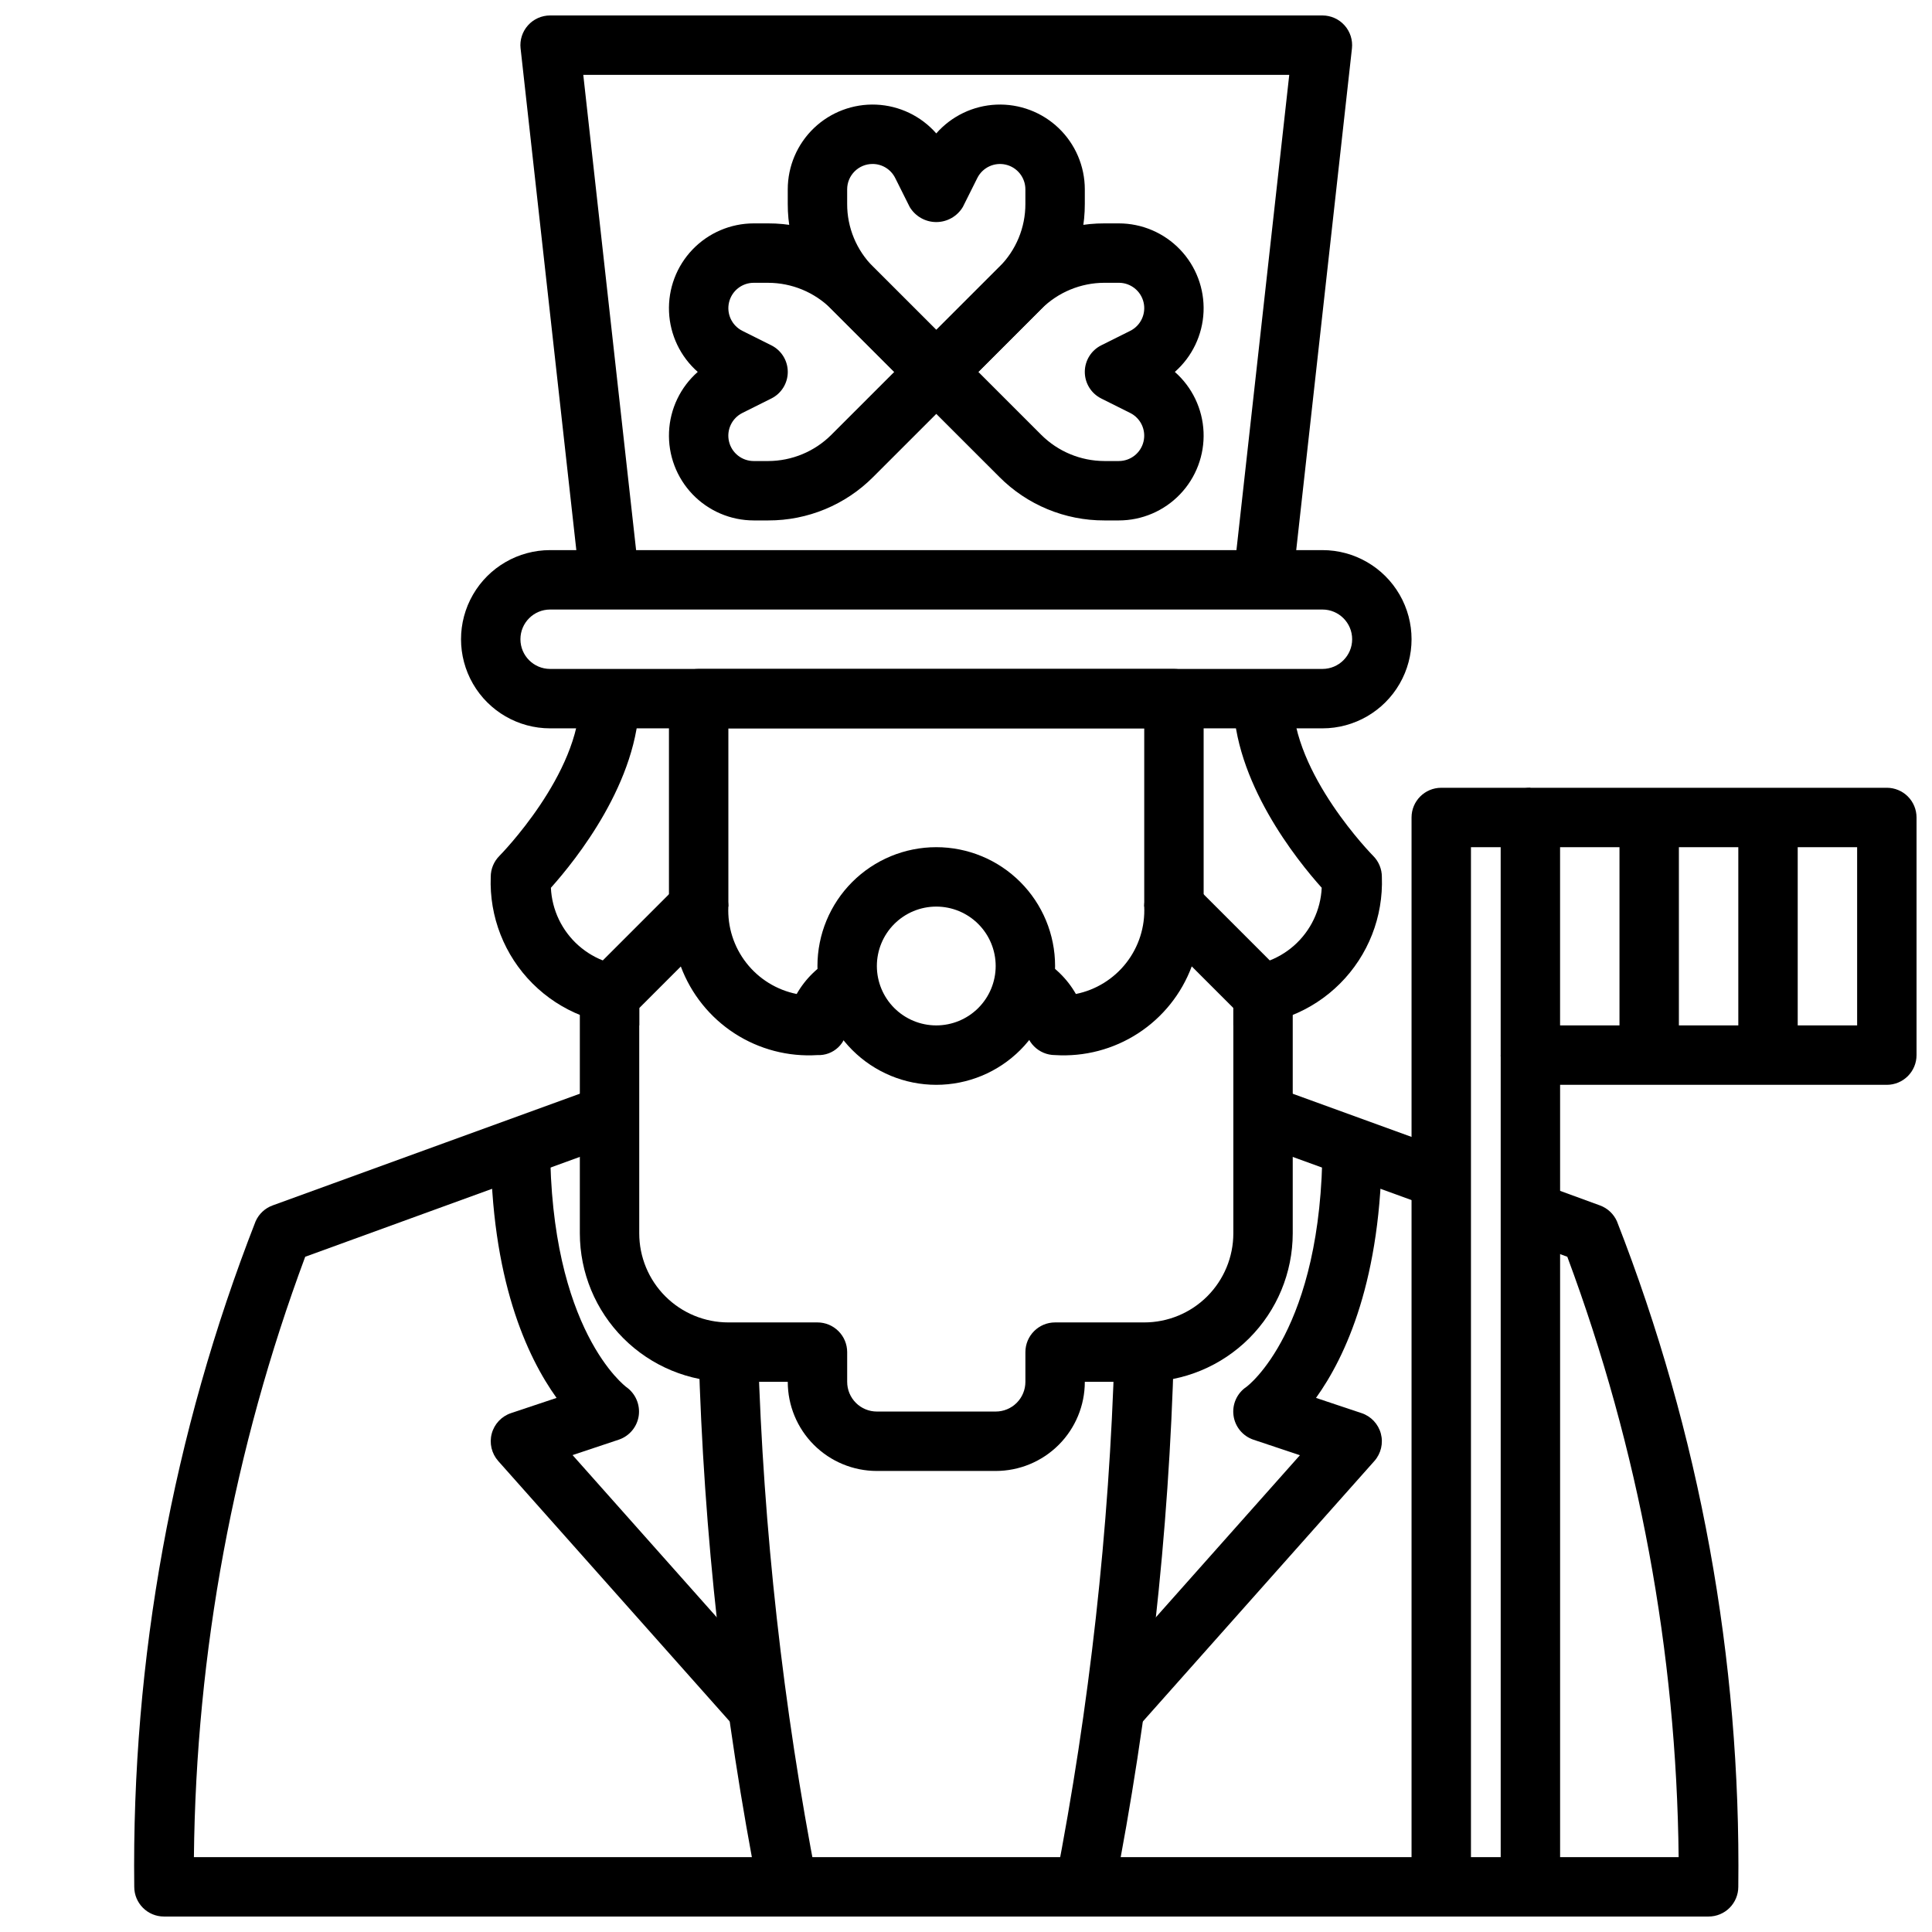 <?xml version="1.0" encoding="UTF-8"?>
<!-- Uploaded to: ICON Repo, www.svgrepo.com, Generator: ICON Repo Mixer Tools -->
<svg width="800px" height="800px" version="1.1" viewBox="144 144 512 512" xmlns="http://www.w3.org/2000/svg">
 <defs>
  <clipPath id="c">
   <path d="m281 148.09h222v150.91h-222z"/>
  </clipPath>
  <clipPath id="b">
   <path d="m179 431h426v220.9h-426z"/>
  </clipPath>
  <clipPath id="a">
   <path d="m541 352h110.9v80h-110.9z"/>
  </clipPath>
 </defs>
 <path d="m462.98 384.25h-15.746v-47.23h-110.21v47.23h-15.746v-55.105c0-4.348 3.523-7.871 7.871-7.871h125.95c2.09 0 4.09 0.832 5.566 2.305 1.477 1.477 2.309 3.481 2.309 5.566z"/>
 <path d="m407.87 533.82h-31.488c-6.266 0-12.27-2.488-16.699-6.918-4.43-4.43-6.918-10.438-6.918-16.699h-15.742c-10.438-0.012-20.441-4.164-27.82-11.543-7.379-7.379-11.527-17.383-11.539-27.816v-62.977c0-2.09 0.828-4.09 2.305-5.566l23.617-23.617c2.25-2.25 5.637-2.922 8.578-1.703 2.941 1.219 4.859 4.086 4.859 7.269-0.246 5.387 1.445 10.684 4.766 14.934 3.32 4.25 8.051 7.172 13.34 8.234 2.344-4.109 5.816-7.461 10.004-9.66l7.652 13.762c-3.863 2.148-4.281 4.41-4.312 4.668-0.02 2.035-0.863 3.977-2.34 5.375-1.477 1.402-3.461 2.141-5.496 2.047-7.754 0.492-15.465-1.527-21.984-5.754-6.519-4.231-11.508-10.445-14.227-17.727l-11.02 11.02v59.695c0 6.262 2.488 12.27 6.918 16.699 4.43 4.43 10.434 6.914 16.699 6.914h23.617-0.004c2.09 0 4.09 0.832 5.566 2.309 1.477 1.477 2.309 3.477 2.309 5.566v7.871c0 2.086 0.828 4.09 2.305 5.566 1.477 1.477 3.477 2.305 5.566 2.305h31.488c2.086 0 4.09-0.828 5.566-2.305 1.477-1.477 2.305-3.481 2.305-5.566v-7.871c0-4.348 3.523-7.875 7.871-7.875h23.617c6.262 0 12.27-2.484 16.699-6.914 4.43-4.43 6.918-10.438 6.918-16.699v-59.719l-11.02-11.02h-0.004c-2.711 7.285-7.695 13.504-14.219 17.738-6.519 4.234-14.23 6.254-21.992 5.766-4.348 0-7.871-3.523-7.871-7.871-0.879-1.883-2.402-3.383-4.297-4.234l7.652-13.762c4.199 2.199 7.68 5.559 10.027 9.676 5.293-1.066 10.031-3.996 13.352-8.254 3.32-4.258 5.008-9.566 4.754-14.961 0.023-3.172 1.949-6.023 4.887-7.227 2.934-1.203 6.309-0.527 8.551 1.715l23.617 23.617c1.473 1.473 2.305 3.473 2.305 5.559v62.977c-0.012 10.434-4.164 20.438-11.543 27.816-7.379 7.379-17.383 11.531-27.816 11.543h-15.742c0 6.262-2.488 12.27-6.918 16.699-4.43 4.43-10.438 6.918-16.699 6.918z"/>
 <g clip-path="url(#c)">
  <path d="m486.54 298.53-15.648-1.73 14.773-132.96h-187.09l14.777 132.96-15.648 1.73-15.742-141.7-0.004 0.004c-0.246-2.227 0.469-4.449 1.961-6.117 1.492-1.668 3.625-2.621 5.863-2.621h204.67c2.242 0 4.375 0.953 5.867 2.621 1.492 1.668 2.207 3.891 1.961 6.117z"/>
 </g>
 <path d="m470.85 415.74v-15.742c5.875 0.441 11.676-1.512 16.09-5.418 4.41-3.902 7.055-9.426 7.328-15.312-6.535-7.281-23.418-28.227-23.418-50.121h15.742c0 20.02 21.105 41.461 21.316 41.676h0.004c1.469 1.477 2.297 3.473 2.297 5.559 0.398 10.555-3.617 20.801-11.09 28.27-7.469 7.473-17.715 11.488-28.27 11.09z"/>
 <path d="m313.41 415.74c-10.555 0.398-20.801-3.617-28.273-11.09-7.469-7.469-11.488-17.715-11.086-28.27 0-2.086 0.828-4.082 2.297-5.559 0.215-0.211 21.32-21.656 21.32-41.676h15.742c0 21.898-16.895 42.84-23.418 50.129v0.004c0.277 5.883 2.922 11.402 7.332 15.305 4.41 3.902 10.211 5.856 16.086 5.414z"/>
 <path d="m476.03 446.76 5.375-14.789 47.234 17.16-5.375 14.789z"/>
 <g clip-path="url(#b)">
  <path d="m596.8 651.9h-409.35c-4.348 0-7.871-3.523-7.871-7.871-0.719-60.316 10.203-120.2 32.164-176.38 0.871-1.953 2.496-3.469 4.504-4.199l86.594-31.488 5.383 14.785-83.34 30.309c-18.953 50.93-28.934 104.76-29.496 159.1h393.47c-0.559-54.344-10.543-108.18-29.504-159.1l-12.492-4.566 5.398-14.793 15.742 5.754h0.004c2.004 0.734 3.625 2.246 4.496 4.199 21.961 56.176 32.883 116.06 32.164 176.38 0 2.086-0.832 4.09-2.305 5.566-1.477 1.477-3.481 2.305-5.566 2.305z"/>
 </g>
 <path d="m392.12 431.49c-8.352 0-16.359-3.32-22.266-9.223-5.902-5.906-9.223-13.914-9.223-22.266s3.32-16.363 9.223-22.266c5.906-5.906 13.914-9.223 22.266-9.223s16.363 3.316 22.266 9.223c5.906 5.902 9.223 13.914 9.223 22.266s-3.316 16.359-9.223 22.266c-5.902 5.902-13.914 9.223-22.266 9.223zm0-47.23v-0.004c-4.176 0-8.18 1.66-11.133 4.613-2.949 2.953-4.609 6.957-4.609 11.133s1.66 8.18 4.609 11.133c2.953 2.949 6.957 4.609 11.133 4.609s8.18-1.66 11.133-4.609c2.953-2.953 4.613-6.957 4.613-11.133s-1.66-8.18-4.613-11.133c-2.953-2.953-6.957-4.613-11.133-4.613z"/>
 <path d="m494.46 337.02h-204.67c-8.438 0-16.23-4.504-20.449-11.809-4.219-7.309-4.219-16.309 0-23.617 4.219-7.305 12.012-11.809 20.449-11.809h204.67c8.438 0 16.234 4.504 20.453 11.809 4.219 7.309 4.219 16.309 0 23.617-4.219 7.305-12.016 11.809-20.453 11.809zm-204.67-31.488c-4.348 0-7.871 3.523-7.871 7.871s3.523 7.871 7.871 7.871h204.67c4.348 0 7.875-3.523 7.875-7.871s-3.527-7.871-7.875-7.871z"/>
 <path d="m392.12 250.43c-2.086 0-4.09-0.828-5.562-2.305l-22.273-22.262c-7.402-7.367-11.551-17.391-11.523-27.836v-3.852c0.004-6.125 2.508-11.988 6.934-16.227 4.426-4.234 10.391-6.481 16.512-6.219 6.125 0.266 11.871 3.019 15.914 7.625 4.047-4.606 9.793-7.359 15.914-7.625 6.125-0.262 12.09 1.984 16.516 6.219 4.426 4.238 6.93 10.102 6.934 16.227v3.852c0.027 10.445-4.121 20.469-11.527 27.836l-22.27 22.262c-1.477 1.477-3.477 2.305-5.566 2.305zm-16.891-62.977c-3.711 0.004-6.719 3.012-6.723 6.723v3.852c-0.02 6.266 2.469 12.281 6.91 16.703l16.703 16.695 16.703-16.695h0.004c4.441-4.422 6.93-10.438 6.91-16.703v-3.852c0-3.117-2.148-5.824-5.18-6.539-3.035-0.715-6.164 0.75-7.559 3.539l-3.832 7.668c-1.48 2.484-4.156 4.004-7.047 4.004-2.887 0-5.562-1.52-7.043-4.004l-3.832-7.668h-0.004c-1.129-2.285-3.461-3.731-6.012-3.723z"/>
 <path d="m347.59 281.92h-3.848c-6.125-0.004-11.984-2.512-16.223-6.938-4.234-4.426-6.481-10.387-6.219-16.508 0.262-6.121 3.012-11.867 7.609-15.914-4.598-4.047-7.348-9.797-7.609-15.918-0.262-6.117 1.984-12.082 6.219-16.508 4.238-4.422 10.098-6.93 16.223-6.934h3.848c10.445-0.027 20.465 4.125 27.828 11.531l22.27 22.262c3.074 3.074 3.074 8.059 0 11.133l-22.27 22.262c-7.363 7.406-17.383 11.559-27.828 11.531zm-3.848-62.977c-3.117 0.004-5.824 2.148-6.539 5.184-0.715 3.035 0.75 6.16 3.539 7.555l7.668 3.832c2.672 1.332 4.359 4.062 4.359 7.047s-1.688 5.715-4.359 7.043l-7.676 3.832v0.004c-2.789 1.395-4.258 4.523-3.539 7.559 0.715 3.035 3.426 5.18 6.547 5.18h3.848c6.262-0.02 12.262-2.504 16.695-6.922l16.699-16.695-16.699-16.695c-4.434-4.418-10.434-6.906-16.695-6.922z"/>
 <path d="m440.51 281.92h-3.848c-10.445 0.027-20.465-4.125-27.828-11.531l-22.27-22.262c-3.074-3.074-3.074-8.059 0-11.133l22.27-22.262c7.363-7.406 17.383-11.559 27.828-11.531h3.848c6.125 0.004 11.984 2.512 16.219 6.934 4.238 4.426 6.484 10.391 6.223 16.508-0.262 6.121-3.012 11.871-7.609 15.918 4.598 4.047 7.348 9.793 7.609 15.914s-1.984 12.082-6.223 16.508c-4.234 4.426-10.094 6.934-16.219 6.938zm-37.242-39.359 16.695 16.695c4.438 4.418 10.438 6.902 16.699 6.922h3.848c3.117-0.004 5.824-2.148 6.539-5.184 0.715-3.035-0.75-6.16-3.539-7.555l-7.668-3.832v-0.004c-2.672-1.328-4.359-4.059-4.359-7.043s1.688-5.715 4.359-7.047l7.676-3.832c2.789-1.395 4.254-4.523 3.539-7.559-0.719-3.035-3.43-5.18-6.547-5.18h-3.848c-6.262 0.016-12.262 2.504-16.699 6.922z"/>
 <g clip-path="url(#a)">
  <path d="m644.03 431.49h-94.465c-4.348 0-7.871-3.527-7.871-7.875v-62.977c0-4.348 3.523-7.871 7.871-7.871h94.465c2.086 0 4.09 0.832 5.566 2.305 1.477 1.477 2.305 3.481 2.305 5.566v62.977c0 2.09-0.828 4.09-2.305 5.566-1.477 1.477-3.481 2.309-5.566 2.309zm-86.594-15.746h78.723v-47.23h-78.723z"/>
 </g>
 <path d="m573.18 360.64h15.742v62.977h-15.742z"/>
 <path d="m604.67 360.64h15.742v62.977h-15.742z"/>
 <path d="m533.82 644.03h-15.746v-283.39c0-4.348 3.523-7.871 7.871-7.871h23.617v15.742l-15.742 0.004z"/>
 <path d="m541.7 423.61h15.742v220.42h-15.742z"/>
 <path d="m439.2 645.61-15.43-3.148c8.98-46.207 14.191-93.07 15.586-140.12h15.742c-1.309 48.113-6.629 96.039-15.898 143.27z"/>
 <path d="m345.05 645.61c-9.273-47.23-14.59-95.156-15.902-143.27h15.746c1.395 47.051 6.606 93.914 15.586 140.12z"/>
 <path d="m445.25 602.03-11.809-10.453 55.051-61.93-12.289-4.102c-2.848-0.953-4.91-3.441-5.309-6.422-0.402-2.977 0.93-5.922 3.426-7.59 0.137-0.082 20.145-14.941 20.145-64.301h15.742c0 35.73-9.66 56.379-17.453 67.227l12.066 4.031h0.008c2.508 0.836 4.426 2.875 5.113 5.43 0.684 2.555 0.039 5.281-1.715 7.262z"/>
 <path d="m339.01 602.03-62.977-70.848c-1.754-1.98-2.398-4.707-1.715-7.262 0.684-2.555 2.606-4.594 5.113-5.43l12.066-4.031c-7.789-10.848-17.449-31.496-17.449-67.227h15.742c0 49.359 20.012 64.219 20.215 64.371 2.426 1.727 3.684 4.664 3.262 7.609-0.434 2.918-2.457 5.348-5.242 6.301l-12.289 4.102 55.051 61.93z"/>
</svg>